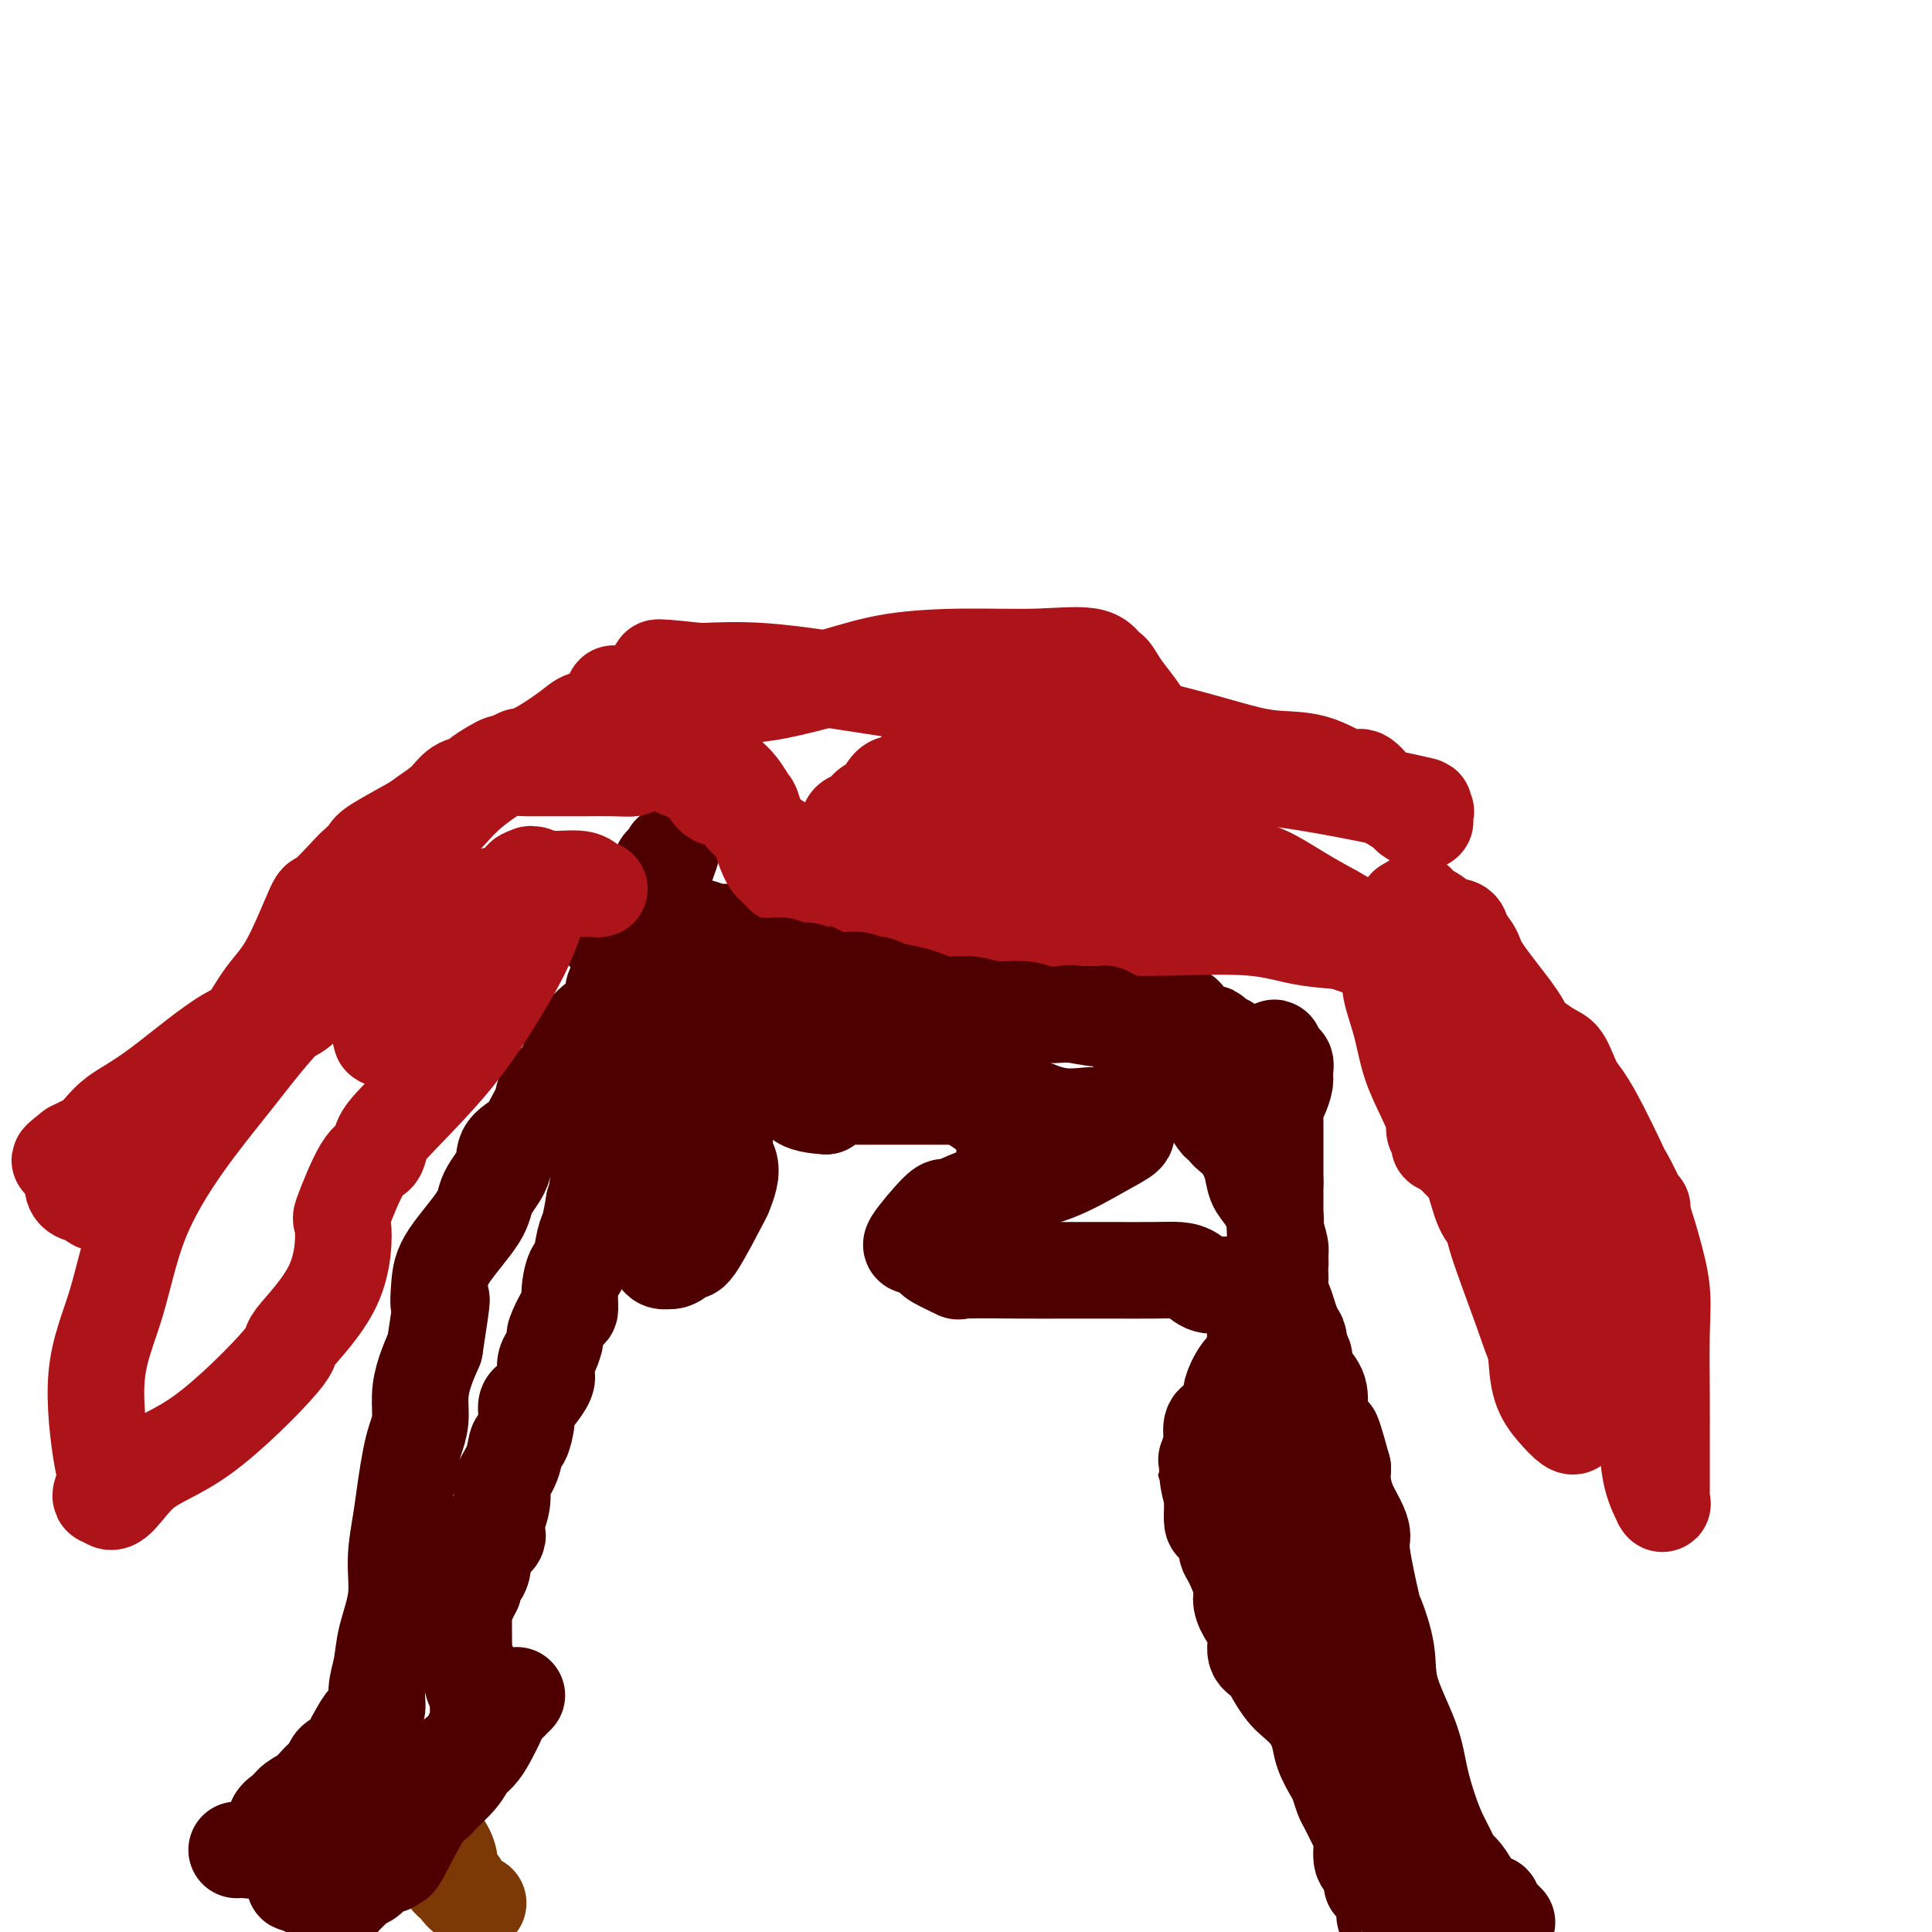 <svg viewBox='0 0 400 400' version='1.1' xmlns='http://www.w3.org/2000/svg' xmlns:xlink='http://www.w3.org/1999/xlink'><g fill='none' stroke='#4E0000' stroke-width='20' stroke-linecap='round' stroke-linejoin='round'><path d='M49,383c0.740,-0.023 1.481,-0.046 2,0c0.519,0.046 0.817,0.160 1,0c0.183,-0.160 0.251,-0.595 1,-1c0.749,-0.405 2.178,-0.780 3,-1c0.822,-0.220 1.038,-0.284 1,-1c-0.038,-0.716 -0.331,-2.083 0,-3c0.331,-0.917 1.284,-1.382 2,-2c0.716,-0.618 1.194,-1.387 2,-2c0.806,-0.613 1.939,-1.070 3,-2c1.061,-0.930 2.049,-2.332 3,-3c0.951,-0.668 1.865,-0.600 2,-1c0.135,-0.400 -0.508,-1.266 0,-2c0.508,-0.734 2.168,-1.336 3,-2c0.832,-0.664 0.835,-1.390 1,-2c0.165,-0.610 0.492,-1.102 1,-2c0.508,-0.898 1.195,-2.200 2,-3c0.805,-0.800 1.726,-1.096 2,-2c0.274,-0.904 -0.099,-2.416 0,-4c0.099,-1.584 0.671,-3.240 1,-5c0.329,-1.760 0.417,-3.624 1,-6c0.583,-2.376 1.662,-5.265 2,-8c0.338,-2.735 -0.064,-5.316 0,-8c0.064,-2.684 0.596,-5.473 1,-8c0.404,-2.527 0.682,-4.793 1,-7c0.318,-2.207 0.676,-4.354 1,-6c0.324,-1.646 0.614,-2.792 1,-4c0.386,-1.208 0.866,-2.478 1,-4c0.134,-1.522 -0.079,-3.294 0,-5c0.079,-1.706 0.451,-3.344 1,-5c0.549,-1.656 1.274,-3.328 2,-5'/><path d='M90,279c2.091,-13.466 1.317,-9.629 1,-9c-0.317,0.629 -0.179,-1.948 0,-4c0.179,-2.052 0.398,-3.578 2,-6c1.602,-2.422 4.587,-5.741 6,-8c1.413,-2.259 1.252,-3.457 2,-5c0.748,-1.543 2.404,-3.431 3,-5c0.596,-1.569 0.133,-2.818 1,-4c0.867,-1.182 3.065,-2.297 4,-3c0.935,-0.703 0.607,-0.995 1,-2c0.393,-1.005 1.507,-2.722 2,-4c0.493,-1.278 0.365,-2.118 1,-3c0.635,-0.882 2.035,-1.806 3,-3c0.965,-1.194 1.497,-2.659 2,-4c0.503,-1.341 0.979,-2.557 2,-4c1.021,-1.443 2.589,-3.111 4,-4c1.411,-0.889 2.667,-0.999 3,-2c0.333,-1.001 -0.257,-2.893 0,-4c0.257,-1.107 1.361,-1.428 2,-2c0.639,-0.572 0.811,-1.394 1,-3c0.189,-1.606 0.393,-3.996 1,-5c0.607,-1.004 1.617,-0.624 2,-1c0.383,-0.376 0.140,-1.510 0,-2c-0.140,-0.490 -0.178,-0.336 0,-1c0.178,-0.664 0.573,-2.146 1,-3c0.427,-0.854 0.885,-1.079 1,-2c0.115,-0.921 -0.114,-2.538 0,-3c0.114,-0.462 0.569,0.230 1,0c0.431,-0.230 0.837,-1.381 1,-2c0.163,-0.619 0.082,-0.705 0,-1c-0.082,-0.295 -0.166,-0.799 0,-1c0.166,-0.201 0.583,-0.101 1,0'/><path d='M138,179c1.711,-4.667 0.489,-1.333 0,0c-0.489,1.333 -0.244,0.667 0,0'/><path d='M312,398c-0.198,-0.188 -0.396,-0.375 -1,-1c-0.604,-0.625 -1.614,-1.686 -2,-2c-0.386,-0.314 -0.148,0.121 0,0c0.148,-0.121 0.206,-0.799 0,-1c-0.206,-0.201 -0.675,0.073 -1,0c-0.325,-0.073 -0.506,-0.493 -1,-1c-0.494,-0.507 -1.301,-1.100 -2,-2c-0.699,-0.900 -1.289,-2.107 -2,-3c-0.711,-0.893 -1.542,-1.471 -2,-2c-0.458,-0.529 -0.543,-1.007 -1,-2c-0.457,-0.993 -1.286,-2.500 -2,-4c-0.714,-1.500 -1.314,-2.992 -2,-5c-0.686,-2.008 -1.459,-4.532 -2,-7c-0.541,-2.468 -0.851,-4.880 -2,-8c-1.149,-3.120 -3.139,-6.947 -4,-10c-0.861,-3.053 -0.594,-5.331 -1,-8c-0.406,-2.669 -1.484,-5.728 -2,-7c-0.516,-1.272 -0.471,-0.755 -1,-3c-0.529,-2.245 -1.634,-7.251 -2,-10c-0.366,-2.749 0.007,-3.239 0,-4c-0.007,-0.761 -0.394,-1.792 -1,-3c-0.606,-1.208 -1.432,-2.595 -2,-4c-0.568,-1.405 -0.876,-2.830 -1,-4c-0.124,-1.170 -0.062,-2.085 0,-3'/><path d='M278,304c-3.209,-11.885 -2.231,-6.097 -2,-4c0.231,2.097 -0.284,0.503 -1,-2c-0.716,-2.503 -1.632,-5.916 -2,-7c-0.368,-1.084 -0.189,0.162 0,0c0.189,-0.162 0.388,-1.731 0,-3c-0.388,-1.269 -1.362,-2.238 -2,-3c-0.638,-0.762 -0.942,-1.317 -1,-2c-0.058,-0.683 0.128,-1.493 0,-2c-0.128,-0.507 -0.569,-0.712 -1,-1c-0.431,-0.288 -0.851,-0.661 -1,-1c-0.149,-0.339 -0.029,-0.646 0,-1c0.029,-0.354 -0.035,-0.755 0,-1c0.035,-0.245 0.168,-0.335 0,-1c-0.168,-0.665 -0.637,-1.906 -1,-3c-0.363,-1.094 -0.619,-2.043 -1,-3c-0.381,-0.957 -0.887,-1.923 -1,-3c-0.113,-1.077 0.166,-2.266 0,-3c-0.166,-0.734 -0.776,-1.012 -1,-2c-0.224,-0.988 -0.060,-2.684 0,-4c0.060,-1.316 0.016,-2.251 0,-3c-0.016,-0.749 -0.004,-1.313 0,-2c0.004,-0.687 0.001,-1.497 0,-2c-0.001,-0.503 -0.000,-0.698 0,-1c0.000,-0.302 0.000,-0.710 0,-1c-0.000,-0.290 -0.000,-0.463 0,-1c0.000,-0.537 0.000,-1.439 0,-2c-0.000,-0.561 -0.000,-0.780 0,-1'/><path d='M264,245c-0.155,-3.594 -0.041,-1.579 0,-1c0.041,0.579 0.011,-0.280 0,-1c-0.011,-0.720 -0.003,-1.303 0,-2c0.003,-0.697 0.001,-1.507 0,-2c-0.001,-0.493 -0.000,-0.667 0,-1c0.000,-0.333 0.000,-0.824 0,-1c-0.000,-0.176 -0.001,-0.035 0,-1c0.001,-0.965 0.003,-3.034 0,-4c-0.003,-0.966 -0.011,-0.829 0,-1c0.011,-0.171 0.041,-0.650 0,-1c-0.041,-0.350 -0.153,-0.571 0,-1c0.153,-0.429 0.572,-1.068 1,-2c0.428,-0.932 0.865,-2.159 1,-3c0.135,-0.841 -0.034,-1.296 0,-2c0.034,-0.704 0.269,-1.655 0,-2c-0.269,-0.345 -1.041,-0.082 -1,0c0.041,0.082 0.896,-0.016 1,0c0.104,0.016 -0.542,0.148 -1,0c-0.458,-0.148 -0.729,-0.574 -1,-1'/><path d='M264,219c-0.052,-4.018 -0.181,-1.063 -1,0c-0.819,1.063 -2.327,0.233 -3,0c-0.673,-0.233 -0.509,0.131 -1,0c-0.491,-0.131 -1.636,-0.756 -2,-1c-0.364,-0.244 0.053,-0.107 0,0c-0.053,0.107 -0.578,0.182 -1,0c-0.422,-0.182 -0.742,-0.622 -1,-1c-0.258,-0.378 -0.454,-0.694 -1,-1c-0.546,-0.306 -1.441,-0.603 -2,-1c-0.559,-0.397 -0.780,-0.893 -1,-1c-0.220,-0.107 -0.438,0.174 -1,0c-0.562,-0.174 -1.467,-0.803 -2,-1c-0.533,-0.197 -0.692,0.038 -1,0c-0.308,-0.038 -0.764,-0.348 -1,-1c-0.236,-0.652 -0.253,-1.647 -1,-2c-0.747,-0.353 -2.223,-0.066 -3,0c-0.777,0.066 -0.855,-0.091 -1,0c-0.145,0.091 -0.357,0.428 -1,0c-0.643,-0.428 -1.717,-1.621 -2,-2c-0.283,-0.379 0.223,0.056 0,0c-0.223,-0.056 -1.177,-0.602 -2,-1c-0.823,-0.398 -1.517,-0.647 -2,-1c-0.483,-0.353 -0.756,-0.811 -1,-1c-0.244,-0.189 -0.458,-0.110 -1,0c-0.542,0.110 -1.413,0.250 -2,0c-0.587,-0.250 -0.892,-0.889 -1,-1c-0.108,-0.111 -0.021,0.307 0,0c0.021,-0.307 -0.025,-1.340 -1,-2c-0.975,-0.660 -2.878,-0.947 -4,-1c-1.122,-0.053 -1.463,0.128 -2,0c-0.537,-0.128 -1.268,-0.564 -2,-1'/><path d='M220,200c-7.353,-3.044 -3.735,-1.153 -3,-1c0.735,0.153 -1.412,-1.434 -3,-2c-1.588,-0.566 -2.615,-0.113 -3,0c-0.385,0.113 -0.127,-0.113 0,0c0.127,0.113 0.123,0.566 -1,0c-1.123,-0.566 -3.364,-2.152 -5,-3c-1.636,-0.848 -2.665,-0.959 -3,-1c-0.335,-0.041 0.024,-0.011 -1,0c-1.024,0.011 -3.433,0.003 -5,0c-1.567,-0.003 -2.294,-0.001 -3,0c-0.706,0.001 -1.391,0.000 -2,0c-0.609,-0.000 -1.143,-0.000 -2,0c-0.857,0.000 -2.035,0.000 -4,0c-1.965,-0.000 -4.715,-0.000 -7,0c-2.285,0.000 -4.106,-0.000 -5,0c-0.894,0.000 -0.863,0.000 -1,0c-0.137,-0.000 -0.444,-0.000 -1,0c-0.556,0.000 -1.361,0.000 -2,0c-0.639,-0.000 -1.112,-0.000 -2,0c-0.888,0.000 -2.193,0.001 -3,0c-0.807,-0.001 -1.117,-0.004 -2,0c-0.883,0.004 -2.338,0.015 -5,0c-2.662,-0.015 -6.532,-0.057 -8,0c-1.468,0.057 -0.533,0.211 -1,0c-0.467,-0.211 -2.335,-0.789 -3,-1c-0.665,-0.211 -0.127,-0.057 -1,0c-0.873,0.057 -3.158,0.015 -4,0c-0.842,-0.015 -0.241,-0.004 -1,0c-0.759,0.004 -2.880,0.002 -5,0'/><path d='M134,192c-10.477,-0.159 -2.668,-0.057 -1,0c1.668,0.057 -2.804,0.069 -5,0c-2.196,-0.069 -2.117,-0.218 -2,0c0.117,0.218 0.274,0.801 0,1c-0.274,0.199 -0.977,0.012 -1,0c-0.023,-0.012 0.633,0.151 1,0c0.367,-0.151 0.445,-0.618 1,0c0.555,0.618 1.587,2.319 2,3c0.413,0.681 0.206,0.340 0,0'/></g>
<g fill='none' stroke='#AD1419' stroke-width='20' stroke-linecap='round' stroke-linejoin='round'><path d='M167,183c-0.754,-0.312 -1.507,-0.624 -2,-1c-0.493,-0.376 -0.724,-0.818 -1,-1c-0.276,-0.182 -0.595,-0.106 -1,0c-0.405,0.106 -0.895,0.241 -1,0c-0.105,-0.241 0.177,-0.858 0,-1c-0.177,-0.142 -0.811,0.189 -1,0c-0.189,-0.189 0.066,-0.899 0,-1c-0.066,-0.101 -0.454,0.409 -1,0c-0.546,-0.409 -1.250,-1.735 -2,-4c-0.750,-2.265 -1.546,-5.467 -2,-7c-0.454,-1.533 -0.568,-1.397 -1,-2c-0.432,-0.603 -1.184,-1.946 -2,-3c-0.816,-1.054 -1.697,-1.818 -3,-3c-1.303,-1.182 -3.029,-2.782 -4,-4c-0.971,-1.218 -1.185,-2.054 -2,-3c-0.815,-0.946 -2.229,-2.001 -3,-3c-0.771,-0.999 -0.900,-1.942 -2,-2c-1.100,-0.058 -3.172,0.769 -5,0c-1.828,-0.769 -3.412,-3.133 -4,-4c-0.588,-0.867 -0.180,-0.236 0,0c0.180,0.236 0.130,0.078 0,0c-0.130,-0.078 -0.342,-0.075 -1,0c-0.658,0.075 -1.763,0.220 -2,0c-0.237,-0.220 0.392,-0.807 0,0c-0.392,0.807 -1.807,3.007 -3,4c-1.193,0.993 -2.165,0.777 -3,1c-0.835,0.223 -1.533,0.885 -3,2c-1.467,1.115 -3.703,2.685 -6,4c-2.297,1.315 -4.656,2.376 -6,3c-1.344,0.624 -1.672,0.812 -2,1'/><path d='M104,159c-5.978,3.787 -7.924,5.756 -10,8c-2.076,2.244 -4.284,4.764 -6,7c-1.716,2.236 -2.941,4.187 -4,6c-1.059,1.813 -1.951,3.489 -3,5c-1.049,1.511 -2.253,2.858 -3,4c-0.747,1.142 -1.037,2.077 -2,3c-0.963,0.923 -2.600,1.832 -4,3c-1.400,1.168 -2.561,2.596 -4,4c-1.439,1.404 -3.154,2.784 -4,4c-0.846,1.216 -0.824,2.270 -2,4c-1.176,1.730 -3.552,4.138 -6,7c-2.448,2.862 -4.969,6.180 -8,10c-3.031,3.820 -6.571,8.142 -10,13c-3.429,4.858 -6.748,10.254 -9,16c-2.252,5.746 -3.437,11.844 -5,17c-1.563,5.156 -3.505,9.371 -4,15c-0.495,5.629 0.457,12.670 1,16c0.543,3.330 0.679,2.947 1,3c0.321,0.053 0.829,0.543 1,1c0.171,0.457 0.007,0.883 0,1c-0.007,0.117 0.145,-0.074 0,0c-0.145,0.074 -0.585,0.411 -1,1c-0.415,0.589 -0.804,1.428 -1,2c-0.196,0.572 -0.199,0.878 0,1c0.199,0.122 0.599,0.061 1,0'/><path d='M22,310c1.362,2.989 3.766,-2.038 7,-5c3.234,-2.962 7.298,-3.860 13,-8c5.702,-4.140 13.041,-11.521 16,-15c2.959,-3.479 1.537,-3.055 3,-5c1.463,-1.945 5.810,-6.260 8,-11c2.190,-4.740 2.221,-9.906 2,-12c-0.221,-2.094 -0.694,-1.117 0,-3c0.694,-1.883 2.556,-6.626 4,-9c1.444,-2.374 2.471,-2.378 3,-3c0.529,-0.622 0.560,-1.863 1,-3c0.440,-1.137 1.288,-2.170 4,-5c2.712,-2.830 7.289,-7.458 11,-12c3.711,-4.542 6.556,-8.997 9,-13c2.444,-4.003 4.485,-7.555 6,-11c1.515,-3.445 2.502,-6.785 3,-9c0.498,-2.215 0.506,-3.307 0,-4c-0.506,-0.693 -1.527,-0.988 -2,-1c-0.473,-0.012 -0.400,0.259 -1,1c-0.600,0.741 -1.874,1.950 -3,3c-1.126,1.050 -2.103,1.939 -4,4c-1.897,2.061 -4.714,5.293 -7,8c-2.286,2.707 -4.039,4.887 -6,7c-1.961,2.113 -4.128,4.158 -6,6c-1.872,1.842 -3.449,3.483 -4,4c-0.551,0.517 -0.075,-0.088 0,0c0.075,0.088 -0.249,0.870 0,1c0.249,0.130 1.071,-0.391 3,-2c1.929,-1.609 4.964,-4.304 8,-7'/><path d='M90,206c2.923,-2.827 4.732,-5.896 7,-9c2.268,-3.104 4.995,-6.243 7,-9c2.005,-2.757 3.287,-5.131 4,-6c0.713,-0.869 0.856,-0.234 1,0c0.144,0.234 0.291,0.065 1,0c0.709,-0.065 1.982,-0.028 3,0c1.018,0.028 1.782,0.046 3,0c1.218,-0.046 2.891,-0.156 4,0c1.109,0.156 1.655,0.577 2,1c0.345,0.423 0.489,0.848 1,1c0.511,0.152 1.387,0.032 1,0c-0.387,-0.032 -2.039,0.022 -4,0c-1.961,-0.022 -4.231,-0.122 -7,0c-2.769,0.122 -6.036,0.466 -9,1c-2.964,0.534 -5.624,1.257 -9,3c-3.376,1.743 -7.469,4.506 -12,7c-4.531,2.494 -9.499,4.721 -13,7c-3.501,2.279 -5.533,4.612 -7,6c-1.467,1.388 -2.369,1.831 -3,2c-0.631,0.169 -0.992,0.064 -1,0c-0.008,-0.064 0.335,-0.086 0,0c-0.335,0.086 -1.349,0.279 -2,1c-0.651,0.721 -0.940,1.968 -2,2c-1.060,0.032 -2.893,-1.151 -7,1c-4.107,2.151 -10.490,7.637 -15,11c-4.510,3.363 -7.147,4.602 -9,6c-1.853,1.398 -2.922,2.953 -4,4c-1.078,1.047 -2.165,1.585 -3,2c-0.835,0.415 -1.417,0.708 -2,1'/><path d='M15,238c-5.105,3.909 -1.368,1.680 0,1c1.368,-0.680 0.367,0.189 0,1c-0.367,0.811 -0.101,1.565 0,2c0.101,0.435 0.038,0.551 0,1c-0.038,0.449 -0.051,1.230 0,2c0.051,0.770 0.166,1.529 1,2c0.834,0.471 2.387,0.656 3,1c0.613,0.344 0.287,0.848 1,1c0.713,0.152 2.465,-0.049 3,0c0.535,0.049 -0.147,0.348 1,-1c1.147,-1.348 4.122,-4.341 6,-7c1.878,-2.659 2.657,-4.983 5,-8c2.343,-3.017 6.250,-6.726 9,-10c2.750,-3.274 4.344,-6.112 6,-9c1.656,-2.888 3.375,-5.824 5,-8c1.625,-2.176 3.155,-3.590 5,-7c1.845,-3.410 4.004,-8.815 5,-11c0.996,-2.185 0.828,-1.150 2,-2c1.172,-0.850 3.683,-3.586 5,-5c1.317,-1.414 1.439,-1.505 2,-2c0.561,-0.495 1.561,-1.395 2,-2c0.439,-0.605 0.318,-0.915 2,-2c1.682,-1.085 5.165,-2.945 7,-4c1.835,-1.055 2.020,-1.304 3,-2c0.980,-0.696 2.756,-1.839 4,-3c1.244,-1.161 1.958,-2.339 3,-3c1.042,-0.661 2.412,-0.804 3,-1c0.588,-0.196 0.395,-0.444 1,-1c0.605,-0.556 2.009,-1.419 3,-2c0.991,-0.581 1.569,-0.880 2,-1c0.431,-0.120 0.716,-0.060 1,0'/><path d='M105,158c4.565,-2.691 2.478,-0.917 2,0c-0.478,0.917 0.655,0.979 2,1c1.345,0.021 2.903,0.003 5,0c2.097,-0.003 4.732,0.009 7,0c2.268,-0.009 4.170,-0.040 6,0c1.830,0.040 3.590,0.153 4,0c0.410,-0.153 -0.530,-0.570 0,-1c0.530,-0.430 2.531,-0.873 4,-1c1.469,-0.127 2.406,0.060 3,0c0.594,-0.060 0.845,-0.369 1,0c0.155,0.369 0.213,1.416 1,2c0.787,0.584 2.302,0.704 3,1c0.698,0.296 0.580,0.768 1,1c0.420,0.232 1.377,0.223 2,1c0.623,0.777 0.913,2.341 2,3c1.087,0.659 2.972,0.413 4,1c1.028,0.587 1.198,2.005 2,3c0.802,0.995 2.236,1.565 3,2c0.764,0.435 0.860,0.735 1,1c0.140,0.265 0.326,0.494 1,1c0.674,0.506 1.836,1.289 3,2c1.164,0.711 2.329,1.350 3,2c0.671,0.650 0.848,1.312 2,2c1.152,0.688 3.278,1.404 5,2c1.722,0.596 3.039,1.073 5,2c1.961,0.927 4.566,2.304 7,3c2.434,0.696 4.696,0.711 6,1c1.304,0.289 1.648,0.851 2,1c0.352,0.149 0.710,-0.114 1,0c0.290,0.114 0.511,0.604 1,1c0.489,0.396 1.244,0.698 2,1'/><path d='M196,190c4.946,2.155 2.812,2.041 2,2c-0.812,-0.041 -0.303,-0.011 0,0c0.303,0.011 0.399,0.003 1,0c0.601,-0.003 1.708,-0.003 4,0c2.292,0.003 5.770,0.007 10,0c4.230,-0.007 9.211,-0.027 14,0c4.789,0.027 9.387,0.101 15,0c5.613,-0.101 12.242,-0.375 17,0c4.758,0.375 7.644,1.401 11,2c3.356,0.599 7.184,0.771 10,1c2.816,0.229 4.622,0.513 6,1c1.378,0.487 2.327,1.175 3,2c0.673,0.825 1.071,1.786 2,3c0.929,1.214 2.389,2.681 4,4c1.611,1.319 3.372,2.489 5,4c1.628,1.511 3.122,3.363 4,5c0.878,1.637 1.140,3.060 2,4c0.860,0.940 2.318,1.396 3,2c0.682,0.604 0.588,1.354 1,2c0.412,0.646 1.329,1.186 2,2c0.671,0.814 1.094,1.901 2,3c0.906,1.099 2.294,2.209 3,3c0.706,0.791 0.731,1.263 1,2c0.269,0.737 0.783,1.737 2,3c1.217,1.263 3.137,2.788 4,4c0.863,1.212 0.668,2.112 1,3c0.332,0.888 1.192,1.764 2,3c0.808,1.236 1.564,2.833 2,4c0.436,1.167 0.553,1.905 1,3c0.447,1.095 1.223,2.548 2,4'/><path d='M332,256c1.437,2.968 1.028,1.888 1,2c-0.028,0.112 0.325,1.416 1,3c0.675,1.584 1.672,3.448 2,5c0.328,1.552 -0.014,2.793 0,4c0.014,1.207 0.384,2.379 1,5c0.616,2.621 1.479,6.689 2,10c0.521,3.311 0.700,5.864 1,8c0.300,2.136 0.721,3.855 1,6c0.279,2.145 0.414,4.715 1,7c0.586,2.285 1.621,4.284 2,5c0.379,0.716 0.102,0.148 0,0c-0.102,-0.148 -0.027,0.125 0,0c0.027,-0.125 0.007,-0.649 0,-1c-0.007,-0.351 -0.002,-0.530 0,-1c0.002,-0.470 0.000,-1.232 0,-2c-0.000,-0.768 0.001,-1.542 0,-3c-0.001,-1.458 -0.006,-3.601 0,-6c0.006,-2.399 0.021,-5.055 0,-9c-0.021,-3.945 -0.080,-9.177 0,-13c0.080,-3.823 0.299,-6.235 0,-9c-0.299,-2.765 -1.115,-5.884 -2,-9c-0.885,-3.116 -1.839,-6.230 -3,-9c-1.161,-2.770 -2.528,-5.196 -3,-6c-0.472,-0.804 -0.050,0.014 -1,-2c-0.950,-2.014 -3.271,-6.861 -5,-10c-1.729,-3.139 -2.864,-4.569 -4,-6'/><path d='M326,225c-3.204,-7.585 -2.213,-5.546 -6,-8c-3.787,-2.454 -12.351,-9.399 -16,-12c-3.649,-2.601 -2.381,-0.858 -3,-1c-0.619,-0.142 -3.125,-2.169 -5,-3c-1.875,-0.831 -3.121,-0.466 -5,-1c-1.879,-0.534 -4.393,-1.967 -7,-3c-2.607,-1.033 -5.307,-1.666 -8,-3c-2.693,-1.334 -5.379,-3.368 -8,-5c-2.621,-1.632 -5.177,-2.861 -8,-4c-2.823,-1.139 -5.911,-2.189 -9,-3c-3.089,-0.811 -6.177,-1.384 -10,-2c-3.823,-0.616 -8.380,-1.275 -11,-2c-2.620,-0.725 -3.302,-1.515 -6,-2c-2.698,-0.485 -7.413,-0.666 -10,-1c-2.587,-0.334 -3.047,-0.822 -4,-1c-0.953,-0.178 -2.399,-0.048 -3,0c-0.601,0.048 -0.358,0.012 -1,0c-0.642,-0.012 -2.170,0.001 -3,0c-0.830,-0.001 -0.961,-0.015 -1,0c-0.039,0.015 0.015,0.059 0,0c-0.015,-0.059 -0.098,-0.219 0,0c0.098,0.219 0.378,0.819 1,1c0.622,0.181 1.586,-0.057 2,0c0.414,0.057 0.279,0.409 1,0c0.721,-0.409 2.300,-1.579 3,-2c0.700,-0.421 0.522,-0.094 2,-1c1.478,-0.906 4.613,-3.047 6,-4c1.387,-0.953 1.027,-0.718 2,-1c0.973,-0.282 3.278,-1.081 6,-2c2.722,-0.919 5.861,-1.960 9,-3'/><path d='M234,162c7.213,-2.005 9.744,-1.017 13,-1c3.256,0.017 7.237,-0.939 16,0c8.763,0.939 22.310,3.771 28,5c5.690,1.229 3.525,0.855 3,1c-0.525,0.145 0.592,0.809 1,1c0.408,0.191 0.107,-0.092 0,0c-0.107,0.092 -0.022,0.557 0,1c0.022,0.443 -0.020,0.863 0,1c0.020,0.137 0.101,-0.008 0,0c-0.101,0.008 -0.386,0.170 -1,0c-0.614,-0.170 -1.558,-0.670 -2,-1c-0.442,-0.330 -0.384,-0.488 -1,-1c-0.616,-0.512 -1.907,-1.377 -3,-2c-1.093,-0.623 -1.987,-1.003 -3,-2c-1.013,-0.997 -2.146,-2.612 -3,-3c-0.854,-0.388 -1.429,0.451 -3,0c-1.571,-0.451 -4.139,-2.194 -7,-3c-2.861,-0.806 -6.016,-0.677 -9,-1c-2.984,-0.323 -5.797,-1.098 -9,-2c-3.203,-0.902 -6.795,-1.933 -11,-3c-4.205,-1.067 -9.022,-2.172 -14,-3c-4.978,-0.828 -10.119,-1.378 -15,-2c-4.881,-0.622 -9.504,-1.316 -14,-2c-4.496,-0.684 -8.865,-1.359 -13,-2c-4.135,-0.641 -8.036,-1.250 -13,-2c-4.964,-0.750 -10.990,-1.643 -16,-2c-5.010,-0.357 -9.005,-0.179 -13,0'/><path d='M145,139c-14.160,-1.546 -7.561,-0.411 -5,0c2.561,0.411 1.085,0.099 0,0c-1.085,-0.099 -1.778,0.014 -2,0c-0.222,-0.014 0.027,-0.154 0,0c-0.027,0.154 -0.330,0.602 0,1c0.330,0.398 1.292,0.746 2,1c0.708,0.254 1.161,0.413 2,1c0.839,0.587 2.065,1.601 4,2c1.935,0.399 4.580,0.184 7,0c2.420,-0.184 4.617,-0.336 8,-1c3.383,-0.664 7.953,-1.841 12,-3c4.047,-1.159 7.572,-2.299 12,-3c4.428,-0.701 9.760,-0.961 15,-1c5.240,-0.039 10.387,0.145 15,0c4.613,-0.145 8.691,-0.619 11,0c2.309,0.619 2.848,2.331 3,3c0.152,0.669 -0.083,0.294 0,0c0.083,-0.294 0.484,-0.508 1,0c0.516,0.508 1.147,1.739 2,3c0.853,1.261 1.927,2.553 3,4c1.073,1.447 2.145,3.048 3,5c0.855,1.952 1.494,4.254 2,7c0.506,2.746 0.878,5.937 1,7c0.122,1.063 -0.008,-0.002 0,1c0.008,1.002 0.153,4.072 0,6c-0.153,1.928 -0.605,2.713 -1,3c-0.395,0.287 -0.735,0.077 -1,0c-0.265,-0.077 -0.456,-0.021 -1,0c-0.544,0.021 -1.441,0.006 -2,0c-0.559,-0.006 -0.779,-0.003 -1,0'/><path d='M235,175c-1.935,0.464 -3.772,0.124 -11,0c-7.228,-0.124 -19.848,-0.031 -28,0c-8.152,0.031 -11.838,-0.001 -15,0c-3.162,0.001 -5.802,0.036 -7,0c-1.198,-0.036 -0.956,-0.141 -1,0c-0.044,0.141 -0.374,0.528 0,0c0.374,-0.528 1.451,-1.971 2,-3c0.549,-1.029 0.570,-1.645 1,-2c0.430,-0.355 1.269,-0.448 2,-1c0.731,-0.552 1.353,-1.563 2,-2c0.647,-0.437 1.319,-0.299 2,-1c0.681,-0.701 1.370,-2.239 2,-3c0.630,-0.761 1.202,-0.744 2,-1c0.798,-0.256 1.821,-0.787 3,-1c1.179,-0.213 2.515,-0.110 3,0c0.485,0.110 0.118,0.226 1,0c0.882,-0.226 3.012,-0.793 4,-1c0.988,-0.207 0.832,-0.055 1,0c0.168,0.055 0.659,0.013 1,0c0.341,-0.013 0.533,0.005 1,0c0.467,-0.005 1.208,-0.032 1,0c-0.208,0.032 -1.364,0.124 -2,0c-0.636,-0.124 -0.753,-0.464 -1,-1c-0.247,-0.536 -0.623,-1.268 -1,-2'/><path d='M197,157c-1.686,-0.678 -4.402,-0.872 -5,-1c-0.598,-0.128 0.920,-0.190 1,0c0.080,0.190 -1.279,0.632 1,1c2.279,0.368 8.195,0.662 11,1c2.805,0.338 2.499,0.719 4,1c1.501,0.281 4.811,0.462 9,1c4.189,0.538 9.259,1.432 13,2c3.741,0.568 6.154,0.808 7,1c0.846,0.192 0.124,0.335 1,1c0.876,0.665 3.350,1.853 4,2c0.650,0.147 -0.524,-0.748 0,0c0.524,0.748 2.747,3.139 4,4c1.253,0.861 1.536,0.193 2,1c0.464,0.807 1.108,3.090 2,4c0.892,0.910 2.032,0.448 3,1c0.968,0.552 1.765,2.117 3,3c1.235,0.883 2.910,1.084 5,2c2.090,0.916 4.597,2.547 7,4c2.403,1.453 4.701,2.726 7,4'/><path d='M276,189c4.772,2.696 4.203,2.435 5,3c0.797,0.565 2.960,1.955 5,4c2.040,2.045 3.955,4.744 5,6c1.045,1.256 1.219,1.067 2,2c0.781,0.933 2.169,2.987 3,4c0.831,1.013 1.107,0.984 2,2c0.893,1.016 2.405,3.078 3,4c0.595,0.922 0.275,0.705 1,2c0.725,1.295 2.496,4.101 4,6c1.504,1.899 2.741,2.892 3,4c0.259,1.108 -0.461,2.330 0,4c0.461,1.670 2.102,3.786 3,6c0.898,2.214 1.053,4.525 1,7c-0.053,2.475 -0.314,5.112 0,8c0.314,2.888 1.203,6.026 2,9c0.797,2.974 1.502,5.785 2,9c0.498,3.215 0.788,6.834 1,10c0.212,3.166 0.344,5.879 1,8c0.656,2.121 1.836,3.651 3,5c1.164,1.349 2.313,2.517 3,3c0.687,0.483 0.913,0.282 1,0c0.087,-0.282 0.034,-0.643 0,-1c-0.034,-0.357 -0.050,-0.710 0,-1c0.050,-0.290 0.165,-0.517 0,-1c-0.165,-0.483 -0.611,-1.222 -1,-2c-0.389,-0.778 -0.720,-1.594 -1,-2c-0.280,-0.406 -0.509,-0.402 -1,-1c-0.491,-0.598 -1.246,-1.799 -2,-3'/><path d='M321,284c-1.195,-2.561 -2.183,-3.463 -3,-5c-0.817,-1.537 -1.465,-3.710 -3,-8c-1.535,-4.290 -3.959,-10.697 -5,-14c-1.041,-3.303 -0.699,-3.501 -1,-4c-0.301,-0.499 -1.246,-1.300 -2,-3c-0.754,-1.700 -1.316,-4.301 -2,-6c-0.684,-1.699 -1.489,-2.498 -2,-3c-0.511,-0.502 -0.728,-0.709 -1,-1c-0.272,-0.291 -0.599,-0.666 -1,-1c-0.401,-0.334 -0.877,-0.627 -1,-1c-0.123,-0.373 0.106,-0.824 0,-1c-0.106,-0.176 -0.549,-0.075 -1,0c-0.451,0.075 -0.910,0.126 -1,0c-0.090,-0.126 0.190,-0.428 0,-1c-0.190,-0.572 -0.851,-1.413 -1,-2c-0.149,-0.587 0.215,-0.919 0,-2c-0.215,-1.081 -1.010,-2.912 -2,-5c-0.990,-2.088 -2.174,-4.435 -3,-7c-0.826,-2.565 -1.294,-5.348 -2,-8c-0.706,-2.652 -1.652,-5.173 -2,-7c-0.348,-1.827 -0.100,-2.960 0,-4c0.100,-1.040 0.051,-1.988 0,-3c-0.051,-1.012 -0.106,-2.089 0,-3c0.106,-0.911 0.371,-1.656 1,-3c0.629,-1.344 1.622,-3.288 2,-4c0.378,-0.712 0.140,-0.192 0,0c-0.140,0.192 -0.183,0.055 0,0c0.183,-0.055 0.591,-0.027 1,0'/><path d='M292,188c1.018,-2.642 1.562,-0.748 2,0c0.438,0.748 0.771,0.349 2,1c1.229,0.651 3.356,2.352 4,3c0.644,0.648 -0.193,0.245 0,0c0.193,-0.245 1.417,-0.330 2,0c0.583,0.330 0.527,1.077 1,2c0.473,0.923 1.477,2.022 2,3c0.523,0.978 0.567,1.836 2,4c1.433,2.164 4.256,5.635 6,8c1.744,2.365 2.410,3.624 3,5c0.590,1.376 1.102,2.870 2,4c0.898,1.130 2.180,1.895 3,3c0.820,1.105 1.179,2.552 2,4c0.821,1.448 2.105,2.899 3,4c0.895,1.101 1.400,1.851 2,3c0.600,1.149 1.294,2.697 2,4c0.706,1.303 1.425,2.359 2,3c0.575,0.641 1.005,0.865 2,2c0.995,1.135 2.554,3.180 3,4c0.446,0.820 -0.221,0.416 0,1c0.221,0.584 1.329,2.157 2,3c0.671,0.843 0.906,0.955 1,1c0.094,0.045 0.047,0.022 0,0'/></g>
<g fill='none' stroke='#7C3805' stroke-width='20' stroke-linecap='round' stroke-linejoin='round'><path d='M99,394c-0.602,-0.225 -1.203,-0.450 -2,-1c-0.797,-0.550 -1.789,-1.425 -2,-2c-0.211,-0.575 0.361,-0.849 0,-1c-0.361,-0.151 -1.654,-0.178 -2,-1c-0.346,-0.822 0.253,-2.440 0,-4c-0.253,-1.560 -1.360,-3.063 -2,-4c-0.640,-0.937 -0.812,-1.308 -1,-2c-0.188,-0.692 -0.390,-1.706 -1,-2c-0.610,-0.294 -1.628,0.132 -2,0c-0.372,-0.132 -0.097,-0.822 0,-1c0.097,-0.178 0.016,0.155 0,0c-0.016,-0.155 0.035,-0.798 0,-1c-0.035,-0.202 -0.154,0.039 0,0c0.154,-0.039 0.580,-0.357 1,-1c0.420,-0.643 0.834,-1.612 1,-2c0.166,-0.388 0.083,-0.194 0,0'/></g>
<g fill='none' stroke='#4E0000' stroke-width='20' stroke-linecap='round' stroke-linejoin='round'><path d='M88,375c0.305,-0.296 0.609,-0.593 1,-1c0.391,-0.407 0.867,-0.926 2,-2c1.133,-1.074 2.923,-2.704 4,-4c1.077,-1.296 1.439,-2.258 2,-3c0.561,-0.742 1.319,-1.263 2,-2c0.681,-0.737 1.283,-1.691 2,-3c0.717,-1.309 1.548,-2.975 2,-4c0.452,-1.025 0.525,-1.411 1,-2c0.475,-0.589 1.351,-1.383 2,-2c0.649,-0.617 1.070,-1.057 1,-1c-0.070,0.057 -0.633,0.611 -1,1c-0.367,0.389 -0.539,0.613 -1,1c-0.461,0.387 -1.212,0.936 -2,2c-0.788,1.064 -1.613,2.644 -3,4c-1.387,1.356 -3.338,2.488 -5,5c-1.662,2.512 -3.037,6.404 -4,8c-0.963,1.596 -1.515,0.897 -3,3c-1.485,2.103 -3.904,7.008 -5,9c-1.096,1.992 -0.871,1.073 -1,1c-0.129,-0.073 -0.612,0.701 -1,1c-0.388,0.299 -0.680,0.121 -1,0c-0.320,-0.121 -0.667,-0.187 -1,0c-0.333,0.187 -0.653,0.628 -1,1c-0.347,0.372 -0.723,0.677 -1,1c-0.277,0.323 -0.456,0.665 -1,1c-0.544,0.335 -1.451,0.664 -2,1c-0.549,0.336 -0.738,0.678 -1,1c-0.262,0.322 -0.596,0.622 -1,1c-0.404,0.378 -0.878,0.832 -1,1c-0.122,0.168 0.108,0.048 0,0c-0.108,-0.048 -0.554,-0.024 -1,0'/><path d='M70,393c-2.266,1.437 -1.430,0.529 -1,0c0.430,-0.529 0.456,-0.677 0,-1c-0.456,-0.323 -1.393,-0.819 -2,-1c-0.607,-0.181 -0.885,-0.048 -1,0c-0.115,0.048 -0.069,0.009 0,0c0.069,-0.009 0.159,0.012 0,0c-0.159,-0.012 -0.567,-0.056 -1,0c-0.433,0.056 -0.891,0.211 -1,0c-0.109,-0.211 0.130,-0.790 0,-1c-0.130,-0.210 -0.629,-0.053 -1,0c-0.371,0.053 -0.615,0.000 -1,0c-0.385,-0.000 -0.912,0.052 -1,0c-0.088,-0.052 0.261,-0.208 1,0c0.739,0.208 1.866,0.779 2,1c0.134,0.221 -0.727,0.090 0,0c0.727,-0.090 3.042,-0.140 4,0c0.958,0.140 0.559,0.468 1,0c0.441,-0.468 1.720,-1.734 3,-3'/><path d='M72,388c2.052,-0.797 1.683,-1.791 2,-2c0.317,-0.209 1.320,0.366 3,-1c1.680,-1.366 4.036,-4.672 5,-6c0.964,-1.328 0.538,-0.677 1,-1c0.462,-0.323 1.814,-1.620 3,-3c1.186,-1.380 2.205,-2.845 3,-4c0.795,-1.155 1.366,-2.002 2,-3c0.634,-0.998 1.332,-2.146 2,-3c0.668,-0.854 1.307,-1.412 2,-2c0.693,-0.588 1.440,-1.204 2,-2c0.560,-0.796 0.935,-1.771 1,-2c0.065,-0.229 -0.179,0.289 0,0c0.179,-0.289 0.780,-1.386 1,-2c0.220,-0.614 0.059,-0.745 0,-1c-0.059,-0.255 -0.015,-0.632 0,-1c0.015,-0.368 0.001,-0.726 0,-1c-0.001,-0.274 0.011,-0.465 0,-1c-0.011,-0.535 -0.045,-1.415 0,-2c0.045,-0.585 0.170,-0.875 0,-1c-0.170,-0.125 -0.634,-0.086 -1,-1c-0.366,-0.914 -0.634,-2.783 -1,-4c-0.366,-1.217 -0.830,-1.783 -1,-2c-0.170,-0.217 -0.045,-0.087 0,-1c0.045,-0.913 0.011,-2.870 0,-4c-0.011,-1.130 -0.000,-1.433 0,-2c0.000,-0.567 -0.011,-1.398 0,-2c0.011,-0.602 0.044,-0.976 0,-1c-0.044,-0.024 -0.166,0.301 0,0c0.166,-0.301 0.619,-1.229 1,-2c0.381,-0.771 0.691,-1.386 1,-2'/><path d='M98,329c0.009,-4.915 0.533,-3.204 1,-3c0.467,0.204 0.877,-1.101 1,-2c0.123,-0.899 -0.041,-1.394 0,-2c0.041,-0.606 0.288,-1.324 1,-2c0.712,-0.676 1.888,-1.310 2,-2c0.112,-0.690 -0.839,-1.436 -1,-2c-0.161,-0.564 0.468,-0.947 1,-2c0.532,-1.053 0.968,-2.776 1,-4c0.032,-1.224 -0.341,-1.948 0,-3c0.341,-1.052 1.397,-2.432 2,-4c0.603,-1.568 0.753,-3.324 1,-4c0.247,-0.676 0.590,-0.273 1,-1c0.410,-0.727 0.888,-2.583 1,-4c0.112,-1.417 -0.142,-2.396 0,-3c0.142,-0.604 0.678,-0.834 1,-1c0.322,-0.166 0.429,-0.270 1,-1c0.571,-0.730 1.607,-2.088 2,-3c0.393,-0.912 0.142,-1.379 0,-2c-0.142,-0.621 -0.175,-1.397 0,-2c0.175,-0.603 0.559,-1.034 1,-2c0.441,-0.966 0.941,-2.466 1,-3c0.059,-0.534 -0.321,-0.102 0,-1c0.321,-0.898 1.343,-3.126 2,-4c0.657,-0.874 0.950,-0.395 1,-1c0.050,-0.605 -0.141,-2.295 0,-4c0.141,-1.705 0.615,-3.424 1,-4c0.385,-0.576 0.680,-0.010 1,-1c0.320,-0.990 0.663,-3.536 1,-5c0.337,-1.464 0.668,-1.847 1,-3c0.332,-1.153 0.666,-3.077 1,-5'/><path d='M123,249c4.106,-12.697 1.870,-4.439 1,-2c-0.870,2.439 -0.373,-0.942 0,-3c0.373,-2.058 0.622,-2.793 1,-3c0.378,-0.207 0.885,0.114 1,0c0.115,-0.114 -0.162,-0.664 0,-1c0.162,-0.336 0.764,-0.458 1,-1c0.236,-0.542 0.105,-1.504 0,-2c-0.105,-0.496 -0.183,-0.525 0,-1c0.183,-0.475 0.627,-1.394 1,-2c0.373,-0.606 0.674,-0.898 1,-2c0.326,-1.102 0.678,-3.013 1,-4c0.322,-0.987 0.616,-1.050 1,-2c0.384,-0.950 0.860,-2.787 1,-4c0.140,-1.213 -0.054,-1.802 0,-3c0.054,-1.198 0.357,-3.004 1,-4c0.643,-0.996 1.625,-1.180 2,-2c0.375,-0.820 0.143,-2.275 0,-3c-0.143,-0.725 -0.197,-0.720 0,-1c0.197,-0.280 0.645,-0.846 1,-1c0.355,-0.154 0.617,0.103 1,0c0.383,-0.103 0.886,-0.568 1,-1c0.114,-0.432 -0.162,-0.833 0,-1c0.162,-0.167 0.761,-0.102 1,0c0.239,0.102 0.119,0.239 0,0c-0.119,-0.239 -0.236,-0.855 0,-1c0.236,-0.145 0.826,0.182 1,0c0.174,-0.182 -0.067,-0.874 0,-1c0.067,-0.126 0.441,0.312 1,0c0.559,-0.312 1.303,-1.375 2,-2c0.697,-0.625 1.349,-0.813 2,-1'/><path d='M145,201c2.500,-1.409 3.751,-0.430 4,0c0.249,0.430 -0.503,0.311 0,0c0.503,-0.311 2.263,-0.816 3,-1c0.737,-0.184 0.452,-0.049 1,0c0.548,0.049 1.927,0.012 3,0c1.073,-0.012 1.838,0.001 2,0c0.162,-0.001 -0.281,-0.015 0,0c0.281,0.015 1.285,0.059 2,0c0.715,-0.059 1.140,-0.222 2,0c0.860,0.222 2.155,0.830 3,1c0.845,0.170 1.241,-0.099 2,0c0.759,0.099 1.881,0.566 3,1c1.119,0.434 2.237,0.835 3,1c0.763,0.165 1.173,0.096 2,0c0.827,-0.096 2.073,-0.218 3,0c0.927,0.218 1.536,0.776 2,1c0.464,0.224 0.782,0.116 1,0c0.218,-0.116 0.336,-0.239 1,0c0.664,0.239 1.874,0.839 2,1c0.126,0.161 -0.830,-0.115 0,0c0.830,0.115 3.448,0.623 5,1c1.552,0.377 2.039,0.622 3,1c0.961,0.378 2.394,0.890 4,1c1.606,0.110 3.383,-0.181 5,0c1.617,0.181 3.074,0.833 5,1c1.926,0.167 4.323,-0.151 6,0c1.677,0.151 2.635,0.773 4,1c1.365,0.227 3.137,0.061 4,0c0.863,-0.061 0.818,-0.017 1,0c0.182,0.017 0.591,0.009 1,0'/><path d='M222,210c9.474,1.547 2.160,0.413 0,0c-2.160,-0.413 0.836,-0.107 2,0c1.164,0.107 0.498,0.013 1,0c0.502,-0.013 2.173,0.053 3,0c0.827,-0.053 0.812,-0.227 1,0c0.188,0.227 0.580,0.853 1,1c0.420,0.147 0.867,-0.185 1,0c0.133,0.185 -0.049,0.885 0,1c0.049,0.115 0.329,-0.357 1,0c0.671,0.357 1.734,1.544 2,2c0.266,0.456 -0.266,0.181 0,0c0.266,-0.181 1.331,-0.270 2,0c0.669,0.270 0.942,0.897 1,1c0.058,0.103 -0.099,-0.318 0,0c0.099,0.318 0.453,1.374 1,2c0.547,0.626 1.286,0.822 2,1c0.714,0.178 1.403,0.339 2,1c0.597,0.661 1.102,1.821 2,3c0.898,1.179 2.189,2.378 3,3c0.811,0.622 1.141,0.667 2,2c0.859,1.333 2.245,3.952 3,5c0.755,1.048 0.877,0.524 1,0'/><path d='M253,232c2.699,2.582 1.447,0.539 1,0c-0.447,-0.539 -0.088,0.428 0,1c0.088,0.572 -0.093,0.751 0,1c0.093,0.249 0.461,0.568 1,1c0.539,0.432 1.248,0.977 2,2c0.752,1.023 1.545,2.523 2,4c0.455,1.477 0.571,2.931 1,4c0.429,1.069 1.173,1.753 2,3c0.827,1.247 1.739,3.058 2,4c0.261,0.942 -0.130,1.014 0,2c0.130,0.986 0.780,2.887 1,4c0.220,1.113 0.008,1.439 0,2c-0.008,0.561 0.187,1.358 0,2c-0.187,0.642 -0.757,1.130 -1,2c-0.243,0.870 -0.160,2.123 0,3c0.160,0.877 0.396,1.380 0,2c-0.396,0.620 -1.424,1.359 -2,2c-0.576,0.641 -0.699,1.184 -1,2c-0.301,0.816 -0.778,1.904 -1,3c-0.222,1.096 -0.188,2.200 0,3c0.188,0.800 0.530,1.297 0,2c-0.530,0.703 -1.931,1.613 -3,3c-1.069,1.387 -1.805,3.251 -2,4c-0.195,0.749 0.150,0.384 0,1c-0.150,0.616 -0.797,2.214 -1,3c-0.203,0.786 0.037,0.760 0,1c-0.037,0.240 -0.350,0.745 -1,1c-0.650,0.255 -1.637,0.261 -2,1c-0.363,0.739 -0.104,2.211 0,3c0.104,0.789 0.052,0.894 0,1'/><path d='M251,299c-2.376,6.299 -1.316,3.545 -1,3c0.316,-0.545 -0.112,1.119 0,3c0.112,1.881 0.764,3.980 1,5c0.236,1.020 0.057,0.960 0,1c-0.057,0.040 0.009,0.181 0,1c-0.009,0.819 -0.094,2.317 0,3c0.094,0.683 0.367,0.550 1,1c0.633,0.450 1.627,1.482 2,2c0.373,0.518 0.124,0.522 0,1c-0.124,0.478 -0.123,1.429 0,2c0.123,0.571 0.366,0.763 1,2c0.634,1.237 1.657,3.518 2,5c0.343,1.482 0.007,2.164 0,3c-0.007,0.836 0.316,1.826 1,3c0.684,1.174 1.731,2.531 2,4c0.269,1.469 -0.238,3.050 0,4c0.238,0.950 1.222,1.268 2,2c0.778,0.732 1.350,1.879 2,3c0.650,1.121 1.377,2.217 2,3c0.623,0.783 1.140,1.253 2,2c0.860,0.747 2.062,1.770 3,3c0.938,1.230 1.614,2.665 2,4c0.386,1.335 0.484,2.568 1,4c0.516,1.432 1.451,3.062 2,4c0.549,0.938 0.712,1.183 1,2c0.288,0.817 0.703,2.205 1,3c0.297,0.795 0.477,0.998 1,2c0.523,1.002 1.387,2.805 2,4c0.613,1.195 0.973,1.783 1,3c0.027,1.217 -0.278,3.062 0,4c0.278,0.938 1.139,0.969 2,1'/><path d='M284,386c1.832,5.566 -0.089,3.980 0,4c0.089,0.020 2.189,1.644 3,3c0.811,1.356 0.334,2.442 0,3c-0.334,0.558 -0.524,0.588 0,1c0.524,0.412 1.762,1.206 3,2'/><path d='M295,398c0.002,0.425 0.005,0.850 0,0c-0.005,-0.850 -0.017,-2.974 0,-4c0.017,-1.026 0.063,-0.952 0,-2c-0.063,-1.048 -0.236,-3.216 -1,-7c-0.764,-3.784 -2.120,-9.183 -3,-13c-0.880,-3.817 -1.286,-6.053 -2,-8c-0.714,-1.947 -1.736,-3.605 -2,-6c-0.264,-2.395 0.232,-5.525 0,-8c-0.232,-2.475 -1.190,-4.293 -2,-6c-0.810,-1.707 -1.470,-3.302 -2,-4c-0.530,-0.698 -0.930,-0.498 -1,-1c-0.070,-0.502 0.188,-1.706 0,-2c-0.188,-0.294 -0.824,0.324 -1,0c-0.176,-0.324 0.107,-1.589 0,-2c-0.107,-0.411 -0.606,0.031 -1,0c-0.394,-0.031 -0.684,-0.534 -1,-1c-0.316,-0.466 -0.657,-0.896 -1,-1c-0.343,-0.104 -0.688,0.117 -1,0c-0.312,-0.117 -0.592,-0.571 -1,-1c-0.408,-0.429 -0.946,-0.833 -1,-1c-0.054,-0.167 0.375,-0.097 0,0c-0.375,0.097 -1.554,0.223 -2,0c-0.446,-0.223 -0.157,-0.793 0,-1c0.157,-0.207 0.183,-0.052 0,0c-0.183,0.052 -0.575,-0.001 -1,0c-0.425,0.001 -0.885,0.055 -1,0c-0.115,-0.055 0.113,-0.219 0,-1c-0.113,-0.781 -0.566,-2.179 -1,-3c-0.434,-0.821 -0.848,-1.065 -1,-2c-0.152,-0.935 -0.041,-2.559 0,-4c0.041,-1.441 0.012,-2.697 0,-5c-0.012,-2.303 -0.006,-5.651 0,-9'/><path d='M269,306c-0.150,-4.611 -0.024,-6.138 0,-8c0.024,-1.862 -0.053,-4.058 0,-8c0.053,-3.942 0.236,-9.629 0,-12c-0.236,-2.371 -0.892,-1.426 -1,-1c-0.108,0.426 0.332,0.331 0,0c-0.332,-0.331 -1.437,-0.900 -2,-1c-0.563,-0.100 -0.584,0.269 -1,0c-0.416,-0.269 -1.227,-1.175 -2,-2c-0.773,-0.825 -1.507,-1.570 -2,-2c-0.493,-0.430 -0.743,-0.544 -1,-1c-0.257,-0.456 -0.519,-1.253 -1,-2c-0.481,-0.747 -1.181,-1.444 -2,-2c-0.819,-0.556 -1.758,-0.972 -3,-1c-1.242,-0.028 -2.787,0.332 -4,0c-1.213,-0.332 -2.096,-1.357 -3,-2c-0.904,-0.643 -1.831,-0.904 -3,-1c-1.169,-0.096 -2.581,-0.026 -5,0c-2.419,0.026 -5.846,0.009 -9,0c-3.154,-0.009 -6.036,-0.009 -9,0c-2.964,0.009 -6.010,0.027 -10,0c-3.990,-0.027 -8.926,-0.098 -11,0c-2.074,0.098 -1.288,0.367 -2,0c-0.712,-0.367 -2.922,-1.368 -4,-2c-1.078,-0.632 -1.022,-0.895 -1,-1c0.022,-0.105 0.011,-0.053 0,0'/><path d='M193,260c-1.627,-0.950 -2.196,-1.825 -3,-2c-0.804,-0.175 -1.844,0.350 -1,-1c0.844,-1.350 3.572,-4.575 5,-6c1.428,-1.425 1.556,-1.049 2,-1c0.444,0.049 1.202,-0.228 3,-1c1.798,-0.772 4.635,-2.039 8,-3c3.365,-0.961 7.258,-1.615 11,-3c3.742,-1.385 7.333,-3.502 10,-5c2.667,-1.498 4.411,-2.377 5,-3c0.589,-0.623 0.021,-0.991 0,-1c-0.021,-0.009 0.503,0.339 0,0c-0.503,-0.339 -2.033,-1.366 -3,-2c-0.967,-0.634 -1.371,-0.877 -2,-1c-0.629,-0.123 -1.482,-0.128 -3,0c-1.518,0.128 -3.700,0.388 -6,0c-2.300,-0.388 -4.718,-1.424 -6,-2c-1.282,-0.576 -1.427,-0.690 -2,-1c-0.573,-0.310 -1.573,-0.815 -3,-1c-1.427,-0.185 -3.281,-0.050 -4,0c-0.719,0.050 -0.301,0.013 -3,0c-2.699,-0.013 -8.513,-0.004 -11,0c-2.487,0.004 -1.647,0.004 -4,0c-2.353,-0.004 -7.898,-0.011 -11,0c-3.102,0.011 -3.759,0.042 -4,0c-0.241,-0.042 -0.065,-0.156 0,0c0.065,0.156 0.017,0.580 0,1c-0.017,0.420 -0.005,0.834 0,1c0.005,0.166 0.002,0.083 0,0'/><path d='M171,229c-7.063,-0.377 -6.222,-2.321 -7,-6c-0.778,-3.679 -3.175,-9.095 -4,-11c-0.825,-1.905 -0.080,-0.300 0,0c0.080,0.300 -0.507,-0.704 -1,-1c-0.493,-0.296 -0.892,0.117 -1,0c-0.108,-0.117 0.074,-0.765 0,-1c-0.074,-0.235 -0.404,-0.057 -1,0c-0.596,0.057 -1.457,-0.008 -2,0c-0.543,0.008 -0.768,0.089 -1,0c-0.232,-0.089 -0.471,-0.349 -1,0c-0.529,0.349 -1.349,1.307 -2,2c-0.651,0.693 -1.133,1.123 -2,2c-0.867,0.877 -2.119,2.202 -3,3c-0.881,0.798 -1.391,1.068 -2,2c-0.609,0.932 -1.316,2.527 -2,4c-0.684,1.473 -1.346,2.826 -2,4c-0.654,1.174 -1.300,2.169 -2,3c-0.700,0.831 -1.456,1.498 -2,2c-0.544,0.502 -0.878,0.839 -1,2c-0.122,1.161 -0.034,3.148 0,5c0.034,1.852 0.012,3.571 0,5c-0.012,1.429 -0.015,2.569 0,4c0.015,1.431 0.048,3.154 0,5c-0.048,1.846 -0.178,3.814 0,5c0.178,1.186 0.663,1.588 1,2c0.337,0.412 0.525,0.832 1,1c0.475,0.168 1.238,0.084 2,0'/><path d='M139,261c1.255,-0.069 2.392,-1.740 3,-2c0.608,-0.260 0.686,0.891 2,-1c1.314,-1.891 3.865,-6.824 5,-9c1.135,-2.176 0.854,-1.594 1,-2c0.146,-0.406 0.719,-1.800 1,-3c0.281,-1.200 0.272,-2.207 0,-3c-0.272,-0.793 -0.805,-1.371 -1,-2c-0.195,-0.629 -0.052,-1.310 0,-2c0.052,-0.690 0.014,-1.391 0,-2c-0.014,-0.609 -0.004,-1.128 0,-2c0.004,-0.872 0.000,-2.097 0,-3c-0.000,-0.903 0.003,-1.485 0,-2c-0.003,-0.515 -0.012,-0.964 0,-1c0.012,-0.036 0.044,0.342 0,0c-0.044,-0.342 -0.165,-1.405 0,-2c0.165,-0.595 0.617,-0.724 1,-1c0.383,-0.276 0.698,-0.699 1,-1c0.302,-0.301 0.591,-0.479 1,-1c0.409,-0.521 0.936,-1.385 1,-2c0.064,-0.615 -0.336,-0.979 0,-1c0.336,-0.021 1.409,0.303 2,0c0.591,-0.303 0.701,-1.234 1,-2c0.299,-0.766 0.788,-1.368 2,-2c1.212,-0.632 3.147,-1.294 4,-2c0.853,-0.706 0.622,-1.457 1,-2c0.378,-0.543 1.364,-0.877 2,-1c0.636,-0.123 0.923,-0.033 1,0c0.077,0.033 -0.056,0.009 0,0c0.056,-0.009 0.302,-0.003 1,0c0.698,0.003 1.849,0.001 3,0'/><path d='M171,210c3.210,-0.737 2.734,1.920 3,3c0.266,1.080 1.272,0.583 6,3c4.728,2.417 13.176,7.748 17,10c3.824,2.252 3.024,1.427 4,2c0.976,0.573 3.729,2.545 6,4c2.271,1.455 4.062,2.391 5,3c0.938,0.609 1.024,0.889 1,1c-0.024,0.111 -0.156,0.054 0,0c0.156,-0.054 0.602,-0.104 1,0c0.398,0.104 0.749,0.364 1,1c0.251,0.636 0.402,1.649 1,2c0.598,0.351 1.644,0.042 2,0c0.356,-0.042 0.021,0.184 -1,0c-1.021,-0.184 -2.727,-0.779 -4,-1c-1.273,-0.221 -2.114,-0.070 -3,0c-0.886,0.070 -1.818,0.057 -2,0c-0.182,-0.057 0.386,-0.159 1,0c0.614,0.159 1.275,0.578 2,1c0.725,0.422 1.514,0.845 2,1c0.486,0.155 0.669,0.042 1,0c0.331,-0.042 0.809,-0.012 1,0c0.191,0.012 0.096,0.006 0,0'/></g>
</svg>